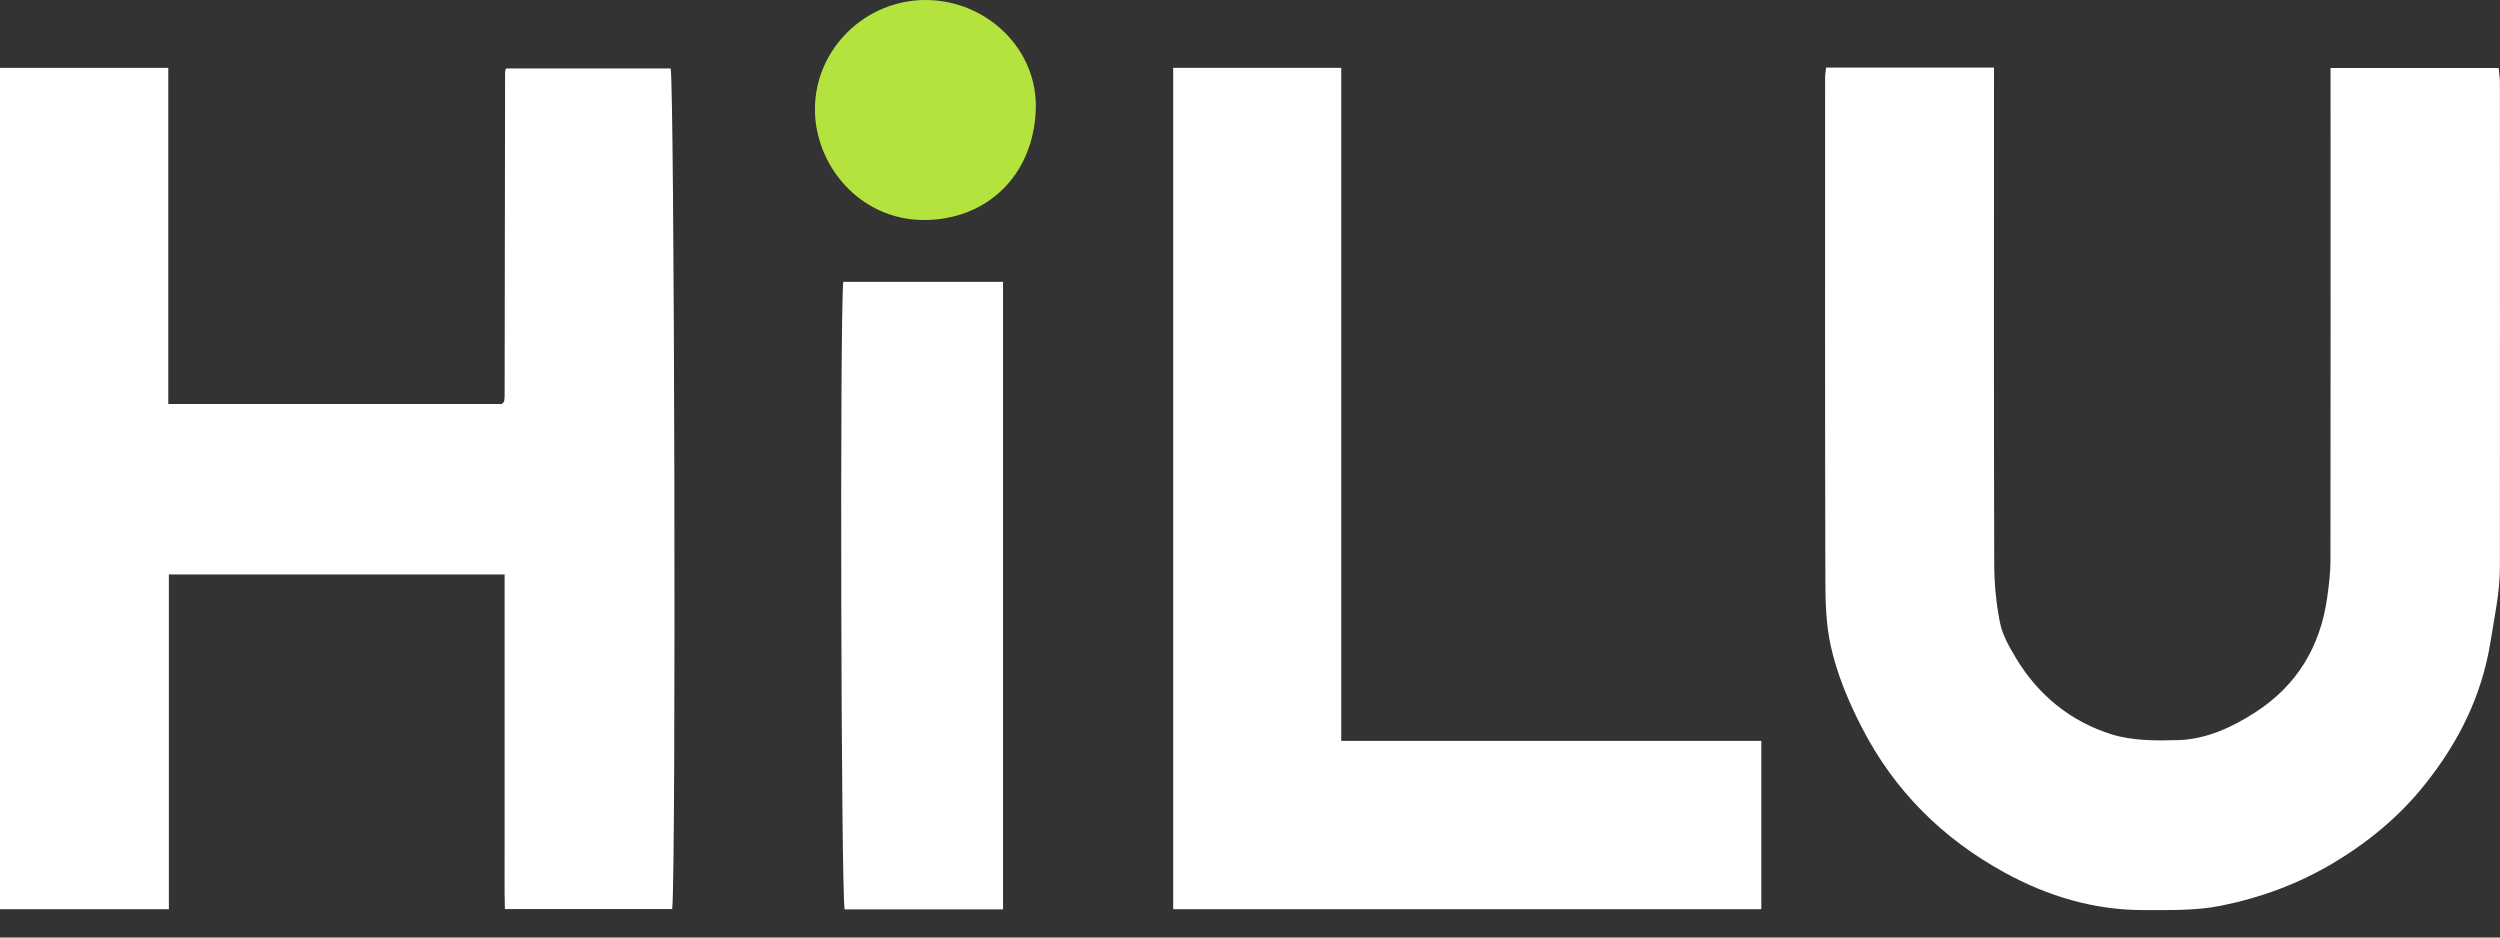 <svg width="80" height="30" viewBox="0 0 80 30" fill="none" xmlns="http://www.w3.org/2000/svg">
<rect x="0" y="0" width="80" height="30" fill="#333333" stroke="none"/>
<path d="M0 2.171H5.385V12.927H16.056C16.056 12.927 16.078 12.908 16.093 12.894C16.108 12.879 16.126 12.864 16.13 12.849C16.141 12.79 16.148 12.732 16.148 12.669C16.156 9.211 16.159 5.75 16.163 2.293C16.163 2.274 16.174 2.252 16.189 2.19H21.46C21.581 2.599 21.64 27.752 21.511 29.09H16.156C16.137 28.401 16.152 27.686 16.148 26.97C16.148 26.266 16.148 25.562 16.148 24.858V20.575C16.148 19.857 16.148 19.134 16.148 18.382H5.404V29.094H0V2.171Z" fill="white"/>
<path d="M58.43 2.164H63.808V2.816C63.808 7.884 63.8 12.956 63.815 18.025C63.815 18.659 63.874 19.3 63.999 19.923C64.077 20.314 64.291 20.693 64.501 21.043C65.22 22.245 66.263 23.093 67.582 23.502C68.249 23.708 69.005 23.705 69.72 23.683C70.616 23.653 71.438 23.266 72.175 22.791C73.495 21.939 74.25 20.693 74.468 19.134C74.523 18.74 74.575 18.342 74.575 17.944C74.582 12.916 74.578 7.884 74.578 2.857C74.578 2.639 74.578 2.422 74.578 2.175H79.956C79.971 2.333 79.997 2.485 79.997 2.636C79.997 7.807 80.004 12.975 79.997 18.146C79.997 18.953 79.82 19.746 79.694 20.546C79.418 22.274 78.666 23.764 77.597 25.102C76.793 26.112 75.809 26.93 74.685 27.605C73.543 28.29 72.326 28.732 71.051 28.987C70.258 29.145 69.425 29.119 68.611 29.123C67.018 29.127 65.529 28.681 64.147 27.922C62.175 26.841 60.634 25.323 59.591 23.303C59.149 22.448 58.78 21.567 58.577 20.638C58.434 19.967 58.412 19.259 58.412 18.57C58.397 13.2 58.404 7.829 58.404 2.459C58.404 2.381 58.419 2.3 58.434 2.168L58.43 2.164Z" fill="white"/>
<path d="M37.542 2.171H42.92V23.708H56.362V29.094H37.542V2.171Z" fill="white"/>
<path d="M32.097 29.101H27.029C26.915 28.677 26.871 10.144 26.985 9.02H32.097V29.101Z" fill="white"/>
<path d="M29.643 0C31.6 0.015 33.229 1.6 33.144 3.535C33.056 5.651 31.545 7.04 29.565 7.04C27.516 7.04 26.071 5.289 26.078 3.487C26.082 1.559 27.704 -0.015 29.643 0Z" fill="#B4E33D"/>
</svg>
